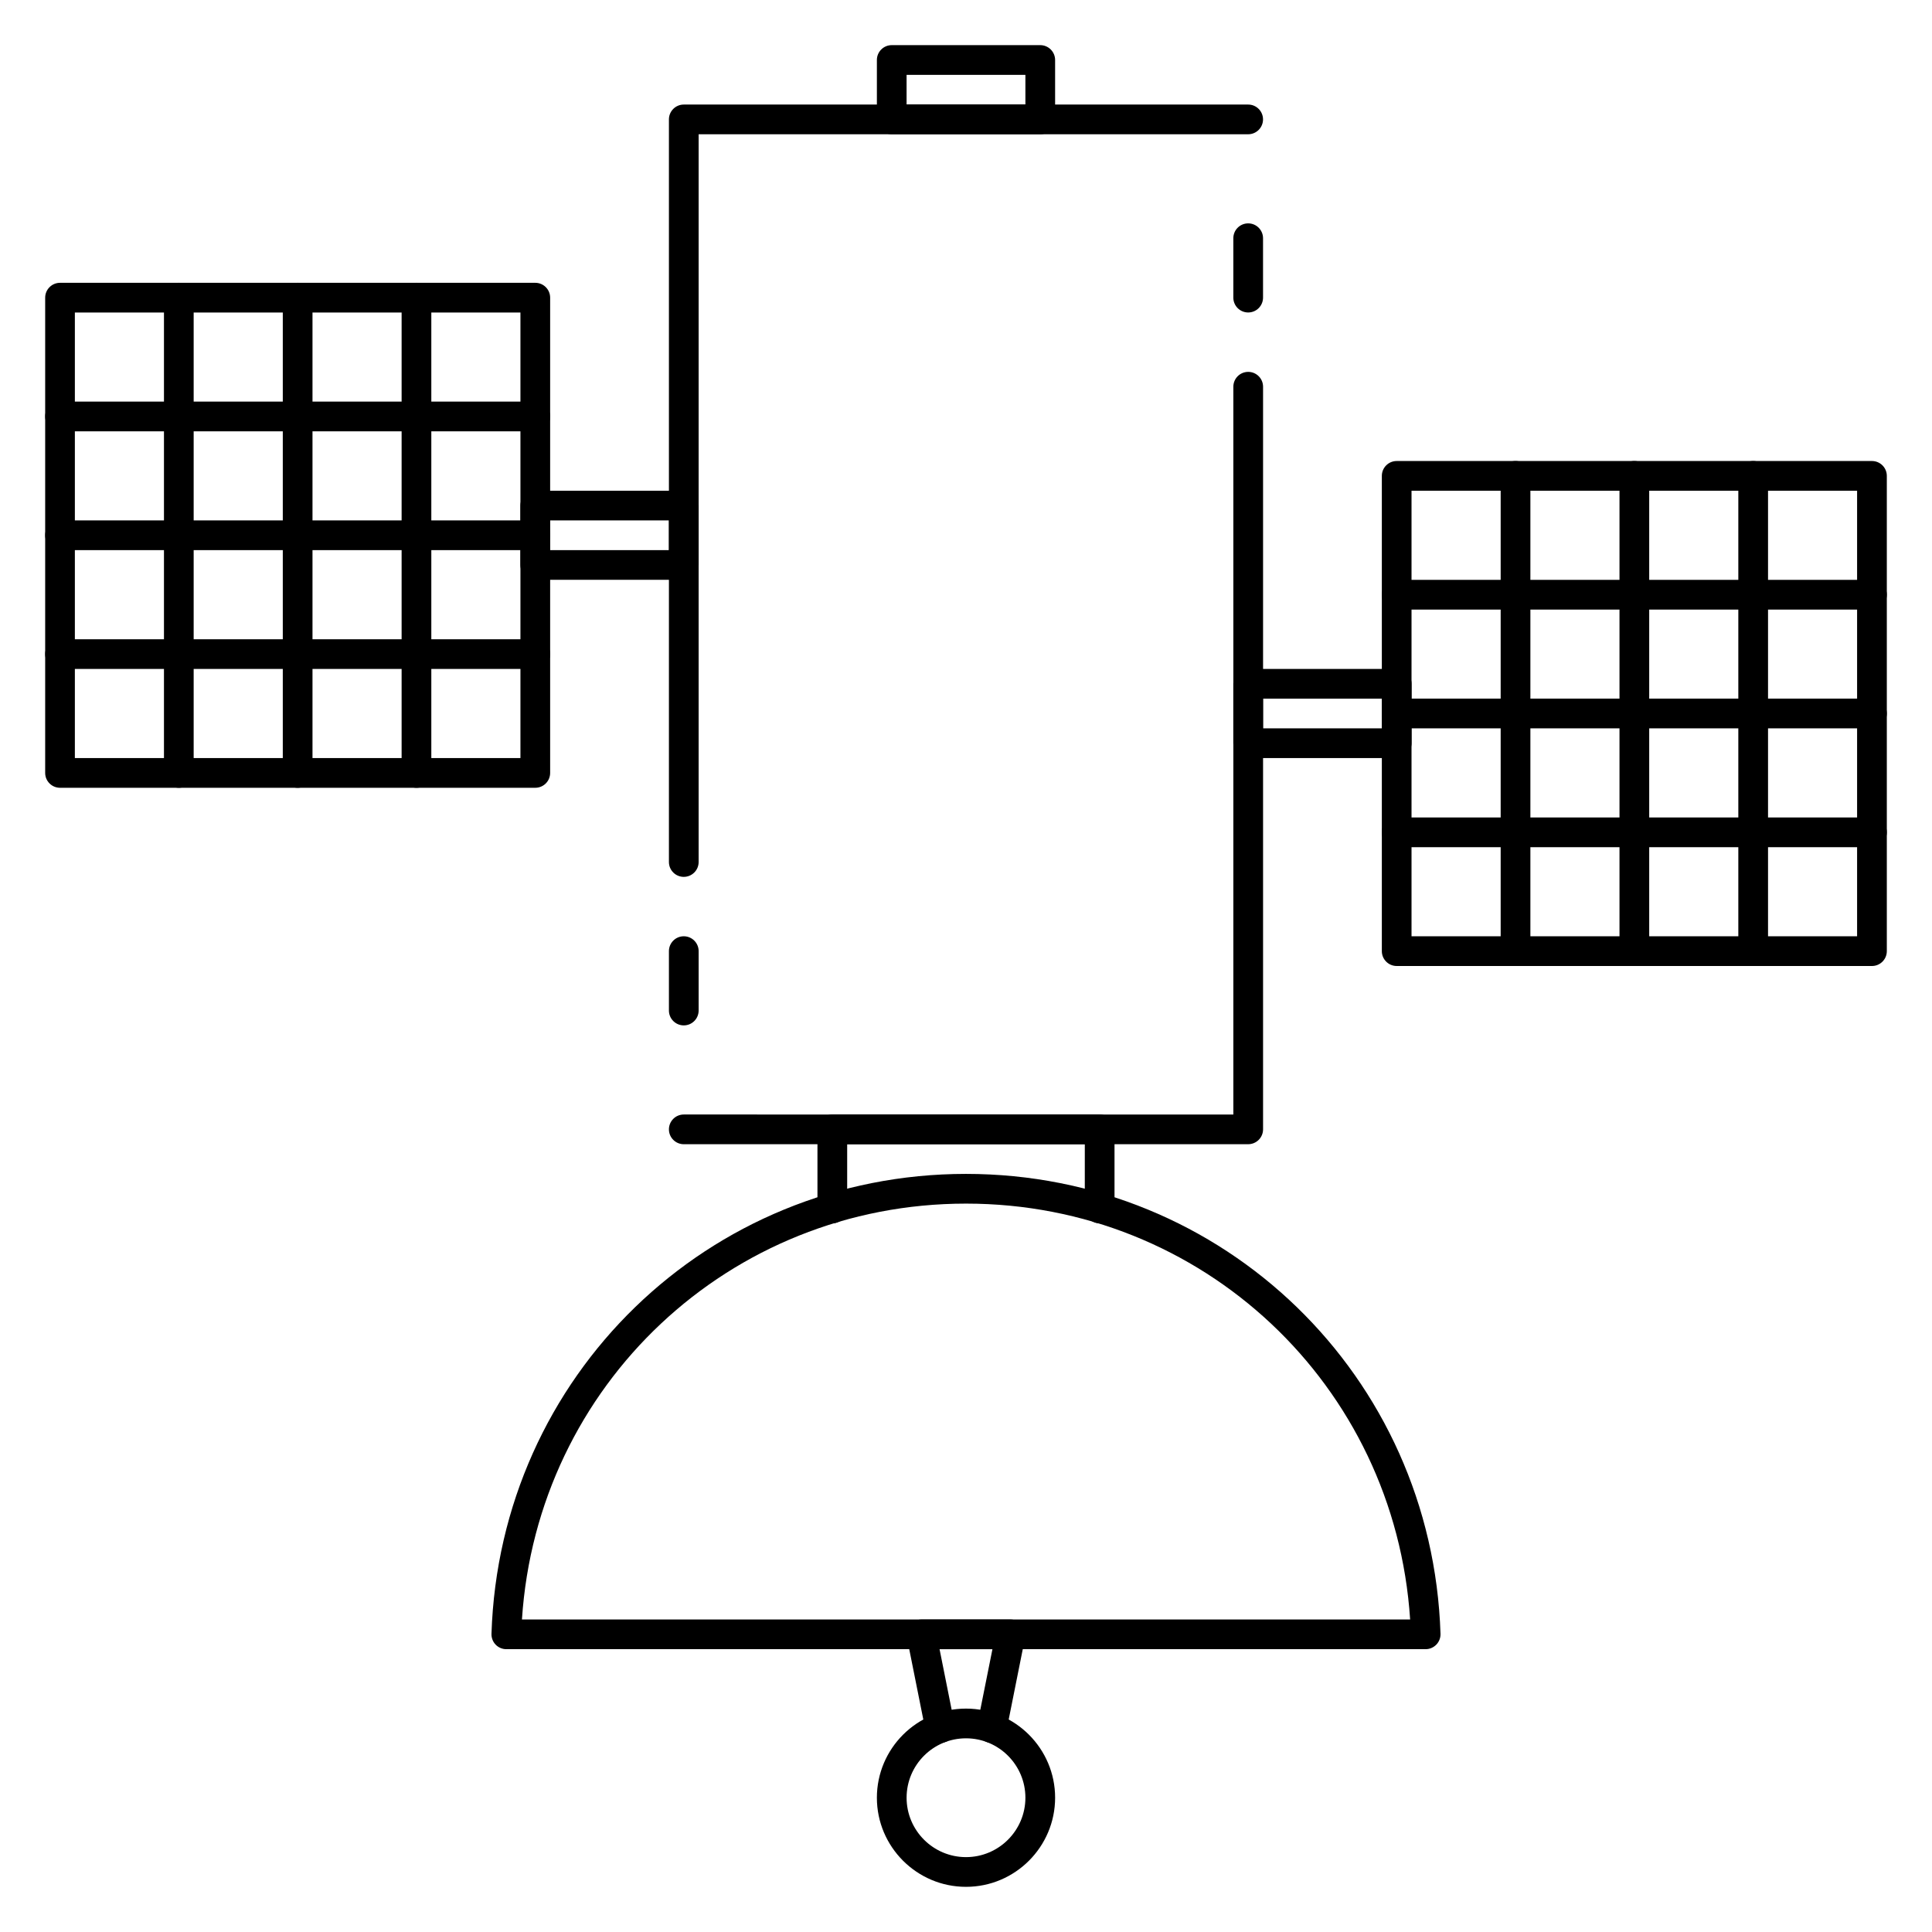 <?xml version="1.0" encoding="UTF-8"?>
<!-- Uploaded to: ICON Repo, www.iconrepo.com, Generator: ICON Repo Mixer Tools -->
<svg fill="#000000" width="800px" height="800px" version="1.1" viewBox="144 144 512 512" xmlns="http://www.w3.org/2000/svg">
 <g>
  <path d="m325.21 376.38c-2.172 0-3.938-1.762-3.938-3.938v-196.8c0-2.172 1.766-3.934 3.938-3.934h149.57c2.172 0 3.934 1.762 3.934 3.934 0 2.176-1.762 3.938-3.938 3.938h-145.63v192.86c0 2.172-1.762 3.938-3.934 3.938z"/>
  <path d="m474.78 447.23h-149.57c-2.172 0-3.938-1.762-3.938-3.938 0-2.172 1.762-3.938 3.938-3.938l145.64 0.004v-192.87c0-2.172 1.762-3.938 3.938-3.938 2.172 0 3.938 1.762 3.938 3.938v196.8c-0.004 2.176-1.766 3.938-3.941 3.938z"/>
  <path d="m435.42 468.2c-2.172 0-3.938-1.762-3.938-3.938l0.004-17.035h-62.977v17.035c0 2.172-1.762 3.938-3.938 3.938-2.172 0-3.938-1.762-3.938-3.938v-20.973c0-2.172 1.762-3.938 3.938-3.938h70.848c2.172 0 3.938 1.762 3.938 3.938v20.973c0 2.172-1.766 3.938-3.938 3.938z"/>
  <path d="m521.82 581.05h-243.64c-1.07 0-2.086-0.434-2.824-1.195s-1.141-1.801-1.109-2.859c2.184-68.352 57.414-121.9 125.75-121.9 68.336 0 123.57 53.547 125.75 121.89 0.031 1.062-0.371 2.102-1.109 2.859-0.75 0.77-1.766 1.203-2.828 1.203zm-239.5-7.871h235.38c-4.047-62.125-54.988-110.21-117.69-110.21-62.703 0-113.64 48.082-117.69 110.21z"/>
  <path d="m400 644.03c-13.02 0-23.617-10.598-23.617-23.617 0-13.02 10.598-23.617 23.617-23.617s23.617 10.598 23.617 23.617c-0.004 13.02-10.598 23.617-23.617 23.617zm0-39.359c-8.684 0-15.742 7.062-15.742 15.742 0 8.684 7.062 15.742 15.742 15.742 8.684 0 15.742-7.062 15.742-15.742 0-8.684-7.062-15.742-15.742-15.742z"/>
  <path d="m640.09 400h-125.95c-2.172 0-3.938-1.762-3.938-3.938v-125.95c0-2.172 1.762-3.938 3.938-3.938h125.95c2.172 0 3.938 1.762 3.938 3.938v125.95c0 2.172-1.762 3.938-3.938 3.938zm-122.02-7.875h118.08v-118.08h-118.08z"/>
  <path d="m545.63 400c-2.172 0-3.938-1.762-3.938-3.938v-125.95c0-2.172 1.762-3.938 3.938-3.938 2.172 0 3.938 1.762 3.938 3.938v125.95c-0.004 2.172-1.766 3.938-3.938 3.938z"/>
  <path d="m577.12 400c-2.172 0-3.938-1.762-3.938-3.938v-125.95c0-2.172 1.762-3.938 3.938-3.938 2.172 0 3.938 1.762 3.938 3.938v125.95c0 2.172-1.762 3.938-3.938 3.938z"/>
  <path d="m608.61 400c-2.172 0-3.938-1.762-3.938-3.938v-125.95c0-2.172 1.762-3.938 3.938-3.938 2.172 0 3.938 1.762 3.938 3.938v125.95c0 2.172-1.762 3.938-3.938 3.938z"/>
  <path d="m640.09 305.54h-125.95c-2.172 0-3.938-1.762-3.938-3.938 0-2.172 1.762-3.938 3.938-3.938h125.95c2.172 0 3.938 1.762 3.938 3.938 0 2.172-1.762 3.938-3.938 3.938z"/>
  <path d="m640.09 337.02h-125.95c-2.172 0-3.938-1.762-3.938-3.938 0-2.172 1.762-3.938 3.938-3.938h125.95c2.172 0 3.938 1.762 3.938 3.938 0 2.172-1.762 3.938-3.938 3.938z"/>
  <path d="m640.09 368.51h-125.95c-2.172 0-3.938-1.762-3.938-3.938 0-2.172 1.762-3.938 3.938-3.938h125.95c2.172 0 3.938 1.762 3.938 3.938 0 2.172-1.762 3.938-3.938 3.938z"/>
  <path d="m514.14 344.89h-39.359c-2.172 0-3.938-1.762-3.938-3.938v-15.742c0-2.172 1.762-3.938 3.938-3.938h39.359c2.172 0 3.938 1.762 3.938 3.938v15.742c-0.004 2.176-1.766 3.938-3.938 3.938zm-35.426-7.871h31.488v-7.871h-31.488z"/>
  <path d="m285.86 352.77h-125.95c-2.172 0-3.938-1.762-3.938-3.934v-125.95c0-2.172 1.766-3.938 3.938-3.938h125.95c2.172 0 3.934 1.766 3.934 3.938v125.95c0 2.172-1.762 3.934-3.934 3.934zm-122.02-7.871h118.08v-118.08h-118.08z"/>
  <path d="m254.37 352.77c-2.172 0-3.938-1.762-3.938-3.938v-125.95c0-2.168 1.766-3.934 3.938-3.934 2.172 0 3.934 1.766 3.934 3.938v125.95c0 2.172-1.762 3.934-3.934 3.934z"/>
  <path d="m222.88 352.77c-2.172 0-3.938-1.762-3.938-3.934v-125.95c0-2.172 1.766-3.938 3.938-3.938s3.934 1.766 3.934 3.938v125.95c0 2.172-1.762 3.934-3.934 3.934z"/>
  <path d="m191.39 352.77c-2.172 0-3.938-1.762-3.938-3.934v-125.95c0-2.172 1.766-3.938 3.938-3.938s3.934 1.766 3.934 3.938v125.95c0 2.172-1.762 3.934-3.934 3.934z"/>
  <path d="m285.86 258.3h-125.95c-2.172 0-3.938-1.762-3.938-3.934 0-2.172 1.766-3.938 3.938-3.938h125.95c2.172 0 3.938 1.762 3.938 3.938-0.004 2.172-1.766 3.934-3.938 3.934z"/>
  <path d="m285.86 289.79h-125.95c-2.172 0-3.938-1.762-3.938-3.934 0-2.176 1.766-3.938 3.938-3.938h125.95c2.172 0 3.938 1.762 3.938 3.938-0.004 2.172-1.766 3.934-3.938 3.934z"/>
  <path d="m285.86 321.28h-125.95c-2.172 0-3.938-1.762-3.938-3.934 0-2.176 1.766-3.938 3.938-3.938h125.95c2.172 0 3.938 1.762 3.938 3.938-0.004 2.172-1.766 3.934-3.938 3.934z"/>
  <path d="m325.21 297.66h-39.359c-2.172 0-3.938-1.762-3.938-3.938v-15.742c0-2.172 1.762-3.938 3.938-3.938h39.359c2.172 0 3.938 1.762 3.938 3.938v15.742c-0.004 2.172-1.766 3.938-3.938 3.938zm-35.426-7.875h31.488v-7.871h-31.488z"/>
  <path d="m406.85 605.89c-0.262 0-0.52-0.023-0.781-0.078-2.133-0.426-3.519-2.496-3.094-4.629l4.031-20.129h-14.012l4.023 20.137c0.434 2.133-0.953 4.203-3.094 4.629-2.055 0.449-4.195-0.953-4.629-3.094l-4.969-24.836c-0.227-1.148 0.07-2.356 0.82-3.266 0.746-0.914 1.871-1.441 3.047-1.441h23.617c1.172 0 2.297 0.527 3.047 1.441 0.746 0.914 1.047 2.117 0.82 3.266l-4.969 24.836c-0.379 1.875-2.019 3.164-3.859 3.164z"/>
  <path d="m419.68 179.58h-39.359c-2.176 0-3.938-1.762-3.938-3.938v-15.742c0-2.172 1.762-3.938 3.938-3.938h39.359c2.172 0 3.934 1.766 3.934 3.938v15.742c0 2.176-1.762 3.938-3.934 3.938zm-35.426-7.871h31.488v-7.875h-31.488z"/>
  <path d="m474.78 226.81c-2.172 0-3.934-1.762-3.934-3.934v-15.742c0-2.176 1.762-3.938 3.934-3.938 2.176 0 3.938 1.762 3.938 3.934v15.742c0 2.176-1.762 3.938-3.938 3.938z"/>
  <path d="m325.21 415.74c-2.172 0-3.938-1.762-3.938-3.938v-15.742c0-2.172 1.762-3.938 3.938-3.938 2.172 0 3.938 1.762 3.938 3.938v15.742c-0.004 2.176-1.766 3.938-3.938 3.938z"/>
 </g>
</svg>